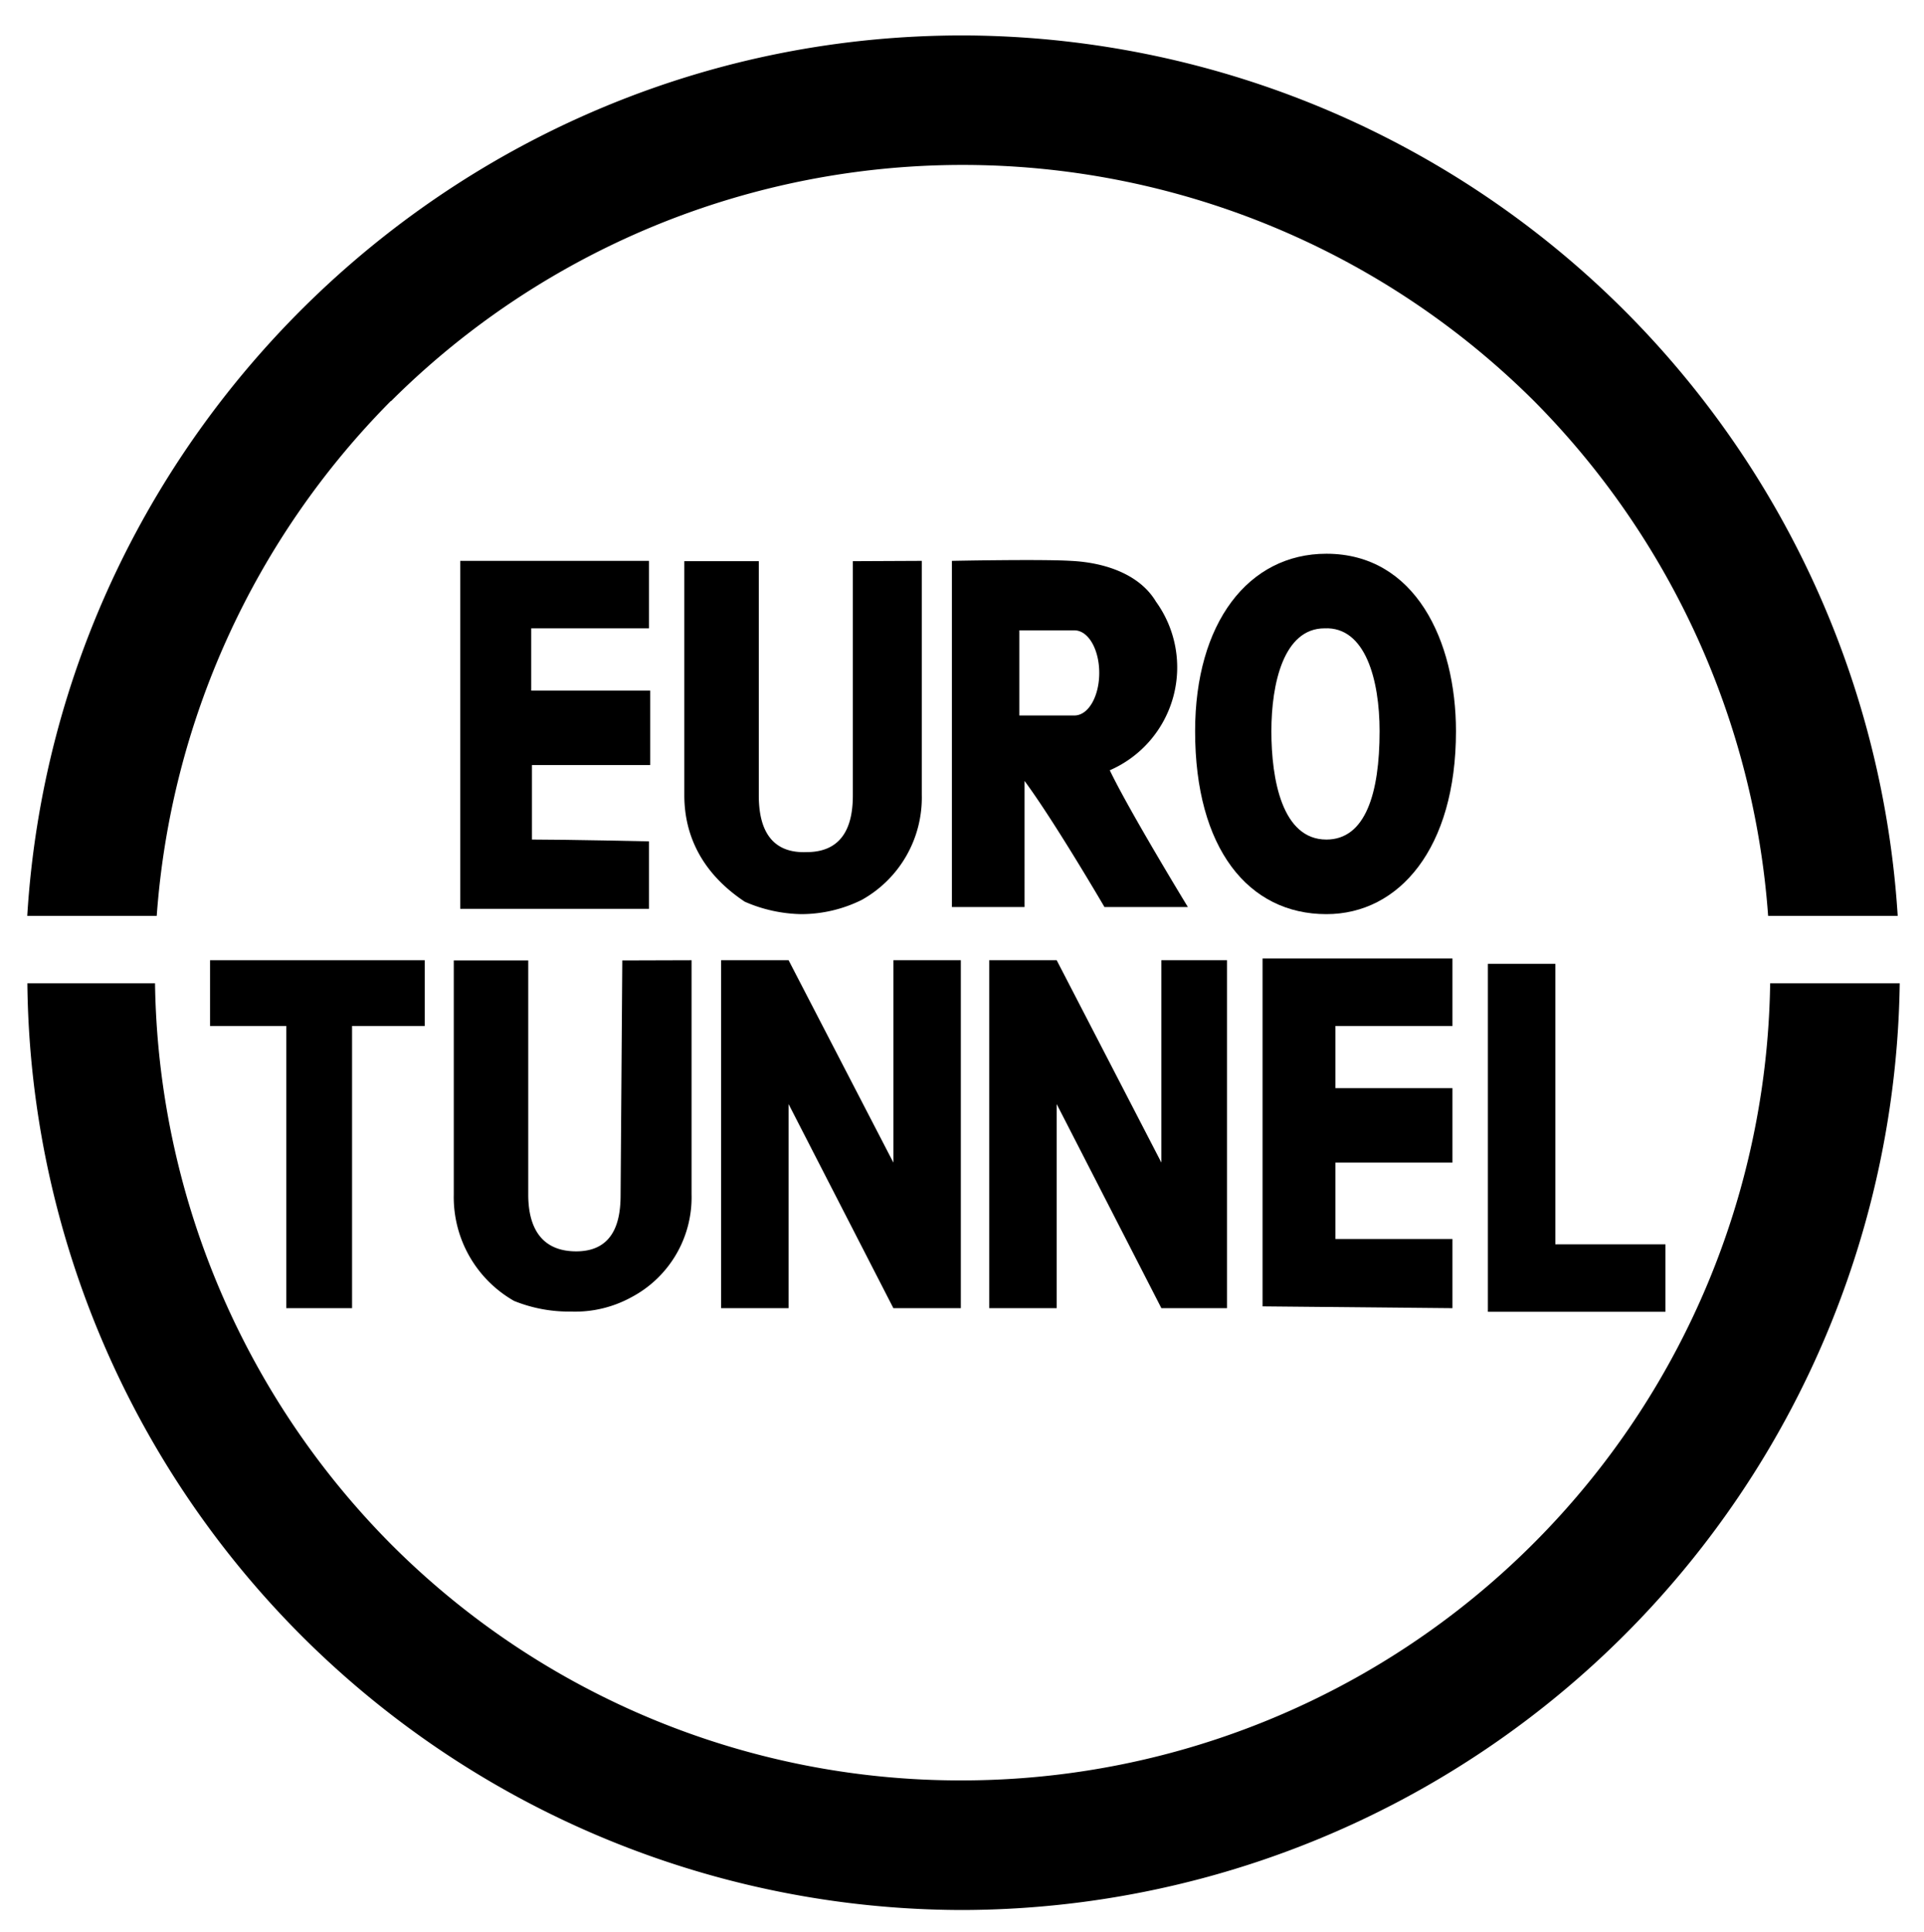 <?xml version="1.0" encoding="UTF-8"?>
<svg xmlns="http://www.w3.org/2000/svg" id="Layer_1" data-name="Layer 1" width="63.8mm" height="64.06mm" viewBox="0 0 180.84 181.58">
  <g id="g3071">
    <path id="path3075" d="M36.76,37.69a76.11,76.11,0,0,1,107.43,0,76.53,76.53,0,0,1,22,48.38h12.18A88.28,88.28,0,0,0,90.47,3.33C43.76,3.33,5.39,40,2.56,86.07H14.73a76.54,76.54,0,0,1,22-48.38Z" fill-rule="evenodd"></path>
    <path id="path3077" d="M90.47,167.32a75.57,75.57,0,0,1-53.71-22.19A76.38,76.38,0,0,1,14.57,92.41h-12A88,88,0,0,0,90.47,179.5a88.31,88.31,0,0,0,88.09-87.09H166.38a76,76,0,0,1-75.91,74.91Z" fill-rule="evenodd"></path>
    <path id="path3079" d="M43.26,85.41H61V79.07s-7.68-.17-11-.17v-7H61.11v-7H49.93V59.05H61V52.71H43.26v32.7Z" fill-rule="evenodd"></path>
    <path id="path3081" d="M118.67,122.77l17.85.17v-6.5h-11v-7.18h11v-7h-11V96.42h11V90.08H118.67v32.69Z" fill-rule="evenodd"></path>
    <path id="path3083" d="M86.64,52.71v22A11,11,0,0,1,81,84.57a12.84,12.84,0,0,1-5.68,1.34A13.82,13.82,0,0,1,70,84.74c-4.51-3-5.68-6.84-5.68-10v-22h7v22c0,2.17.5,5.5,4.5,5.34,3.84,0,4.34-3.17,4.34-5.34v-22Z" fill-rule="evenodd"></path>
    <path id="path3085" d="M65,90.24v22a10.61,10.61,0,0,1-5.67,9.68,11,11,0,0,1-5.67,1.34,13.77,13.77,0,0,1-5.34-1,11.23,11.23,0,0,1-5.67-10v-22h7v22c0,2,.5,5.34,4.51,5.34,3.83,0,4.17-3.33,4.17-5.34l.16-22Z" fill-rule="evenodd"></path>
    <path id="path3087" d="M136.85,68.72c0,11-5.34,17.19-12.18,17.19-7.34,0-12.34-6.18-12.34-17.19,0-10.17,5-16.68,12.34-16.68,8.35,0,12.18,8.18,12.18,16.68Zm-17.35,0c0,4.51,1,10.18,5.17,10.18,3.67,0,5-4.34,5-10.18,0-4.84-1.34-9.84-5.17-9.67-3.84,0-5,5.17-5,9.67Z" fill-rule="evenodd"></path>
    <polygon id="polygon3089" points="19.74 90.24 19.74 96.42 26.91 96.42 26.91 122.94 33.09 122.94 33.09 96.42 39.92 96.42 39.92 90.24 19.74 90.24" fill-rule="evenodd"></polygon>
    <polygon id="polygon3091" points="146.19 116.94 146.19 90.58 139.85 90.58 139.85 116.94 139.85 116.94 139.85 123.28 156.54 123.28 156.54 116.94 146.19 116.94" fill-rule="evenodd"></polygon>
    <polygon id="polygon3093" points="109.16 109.26 99.32 90.24 99.32 90.41 99.32 90.24 92.98 90.24 92.98 122.94 99.32 122.94 99.32 103.76 109.16 122.94 109.16 122.94 109.16 122.94 109.16 122.94 109.16 122.94 115.33 122.94 115.33 90.24 109.16 90.24 109.16 109.26" fill-rule="evenodd"></polygon>
    <polygon id="polygon3095" points="83.97 109.26 74.12 90.24 74.12 90.41 74.12 90.24 67.78 90.24 67.78 122.94 74.12 122.94 74.12 103.76 83.97 122.94 83.97 122.94 83.97 122.94 83.97 122.94 83.97 122.94 90.31 122.94 90.31 90.24 83.97 90.24 83.97 109.26" fill-rule="evenodd"></polygon>
    <path id="path3097" d="M96.31,85.24H89.47V52.71s8.34-.17,11.18,0c3.34.16,6.51,1.33,8,3.83a10.55,10.55,0,0,1-4.34,15.85c1.84,3.84,7.34,12.85,7.34,12.85h-7.84s-4.67-8-7.51-11.85V85.24Zm4.67-18c1.34,0,2.34-1.83,2.34-4s-1-4-2.34-4H95.81v8Z" fill-rule="evenodd"></path>
  </g>
</svg>
